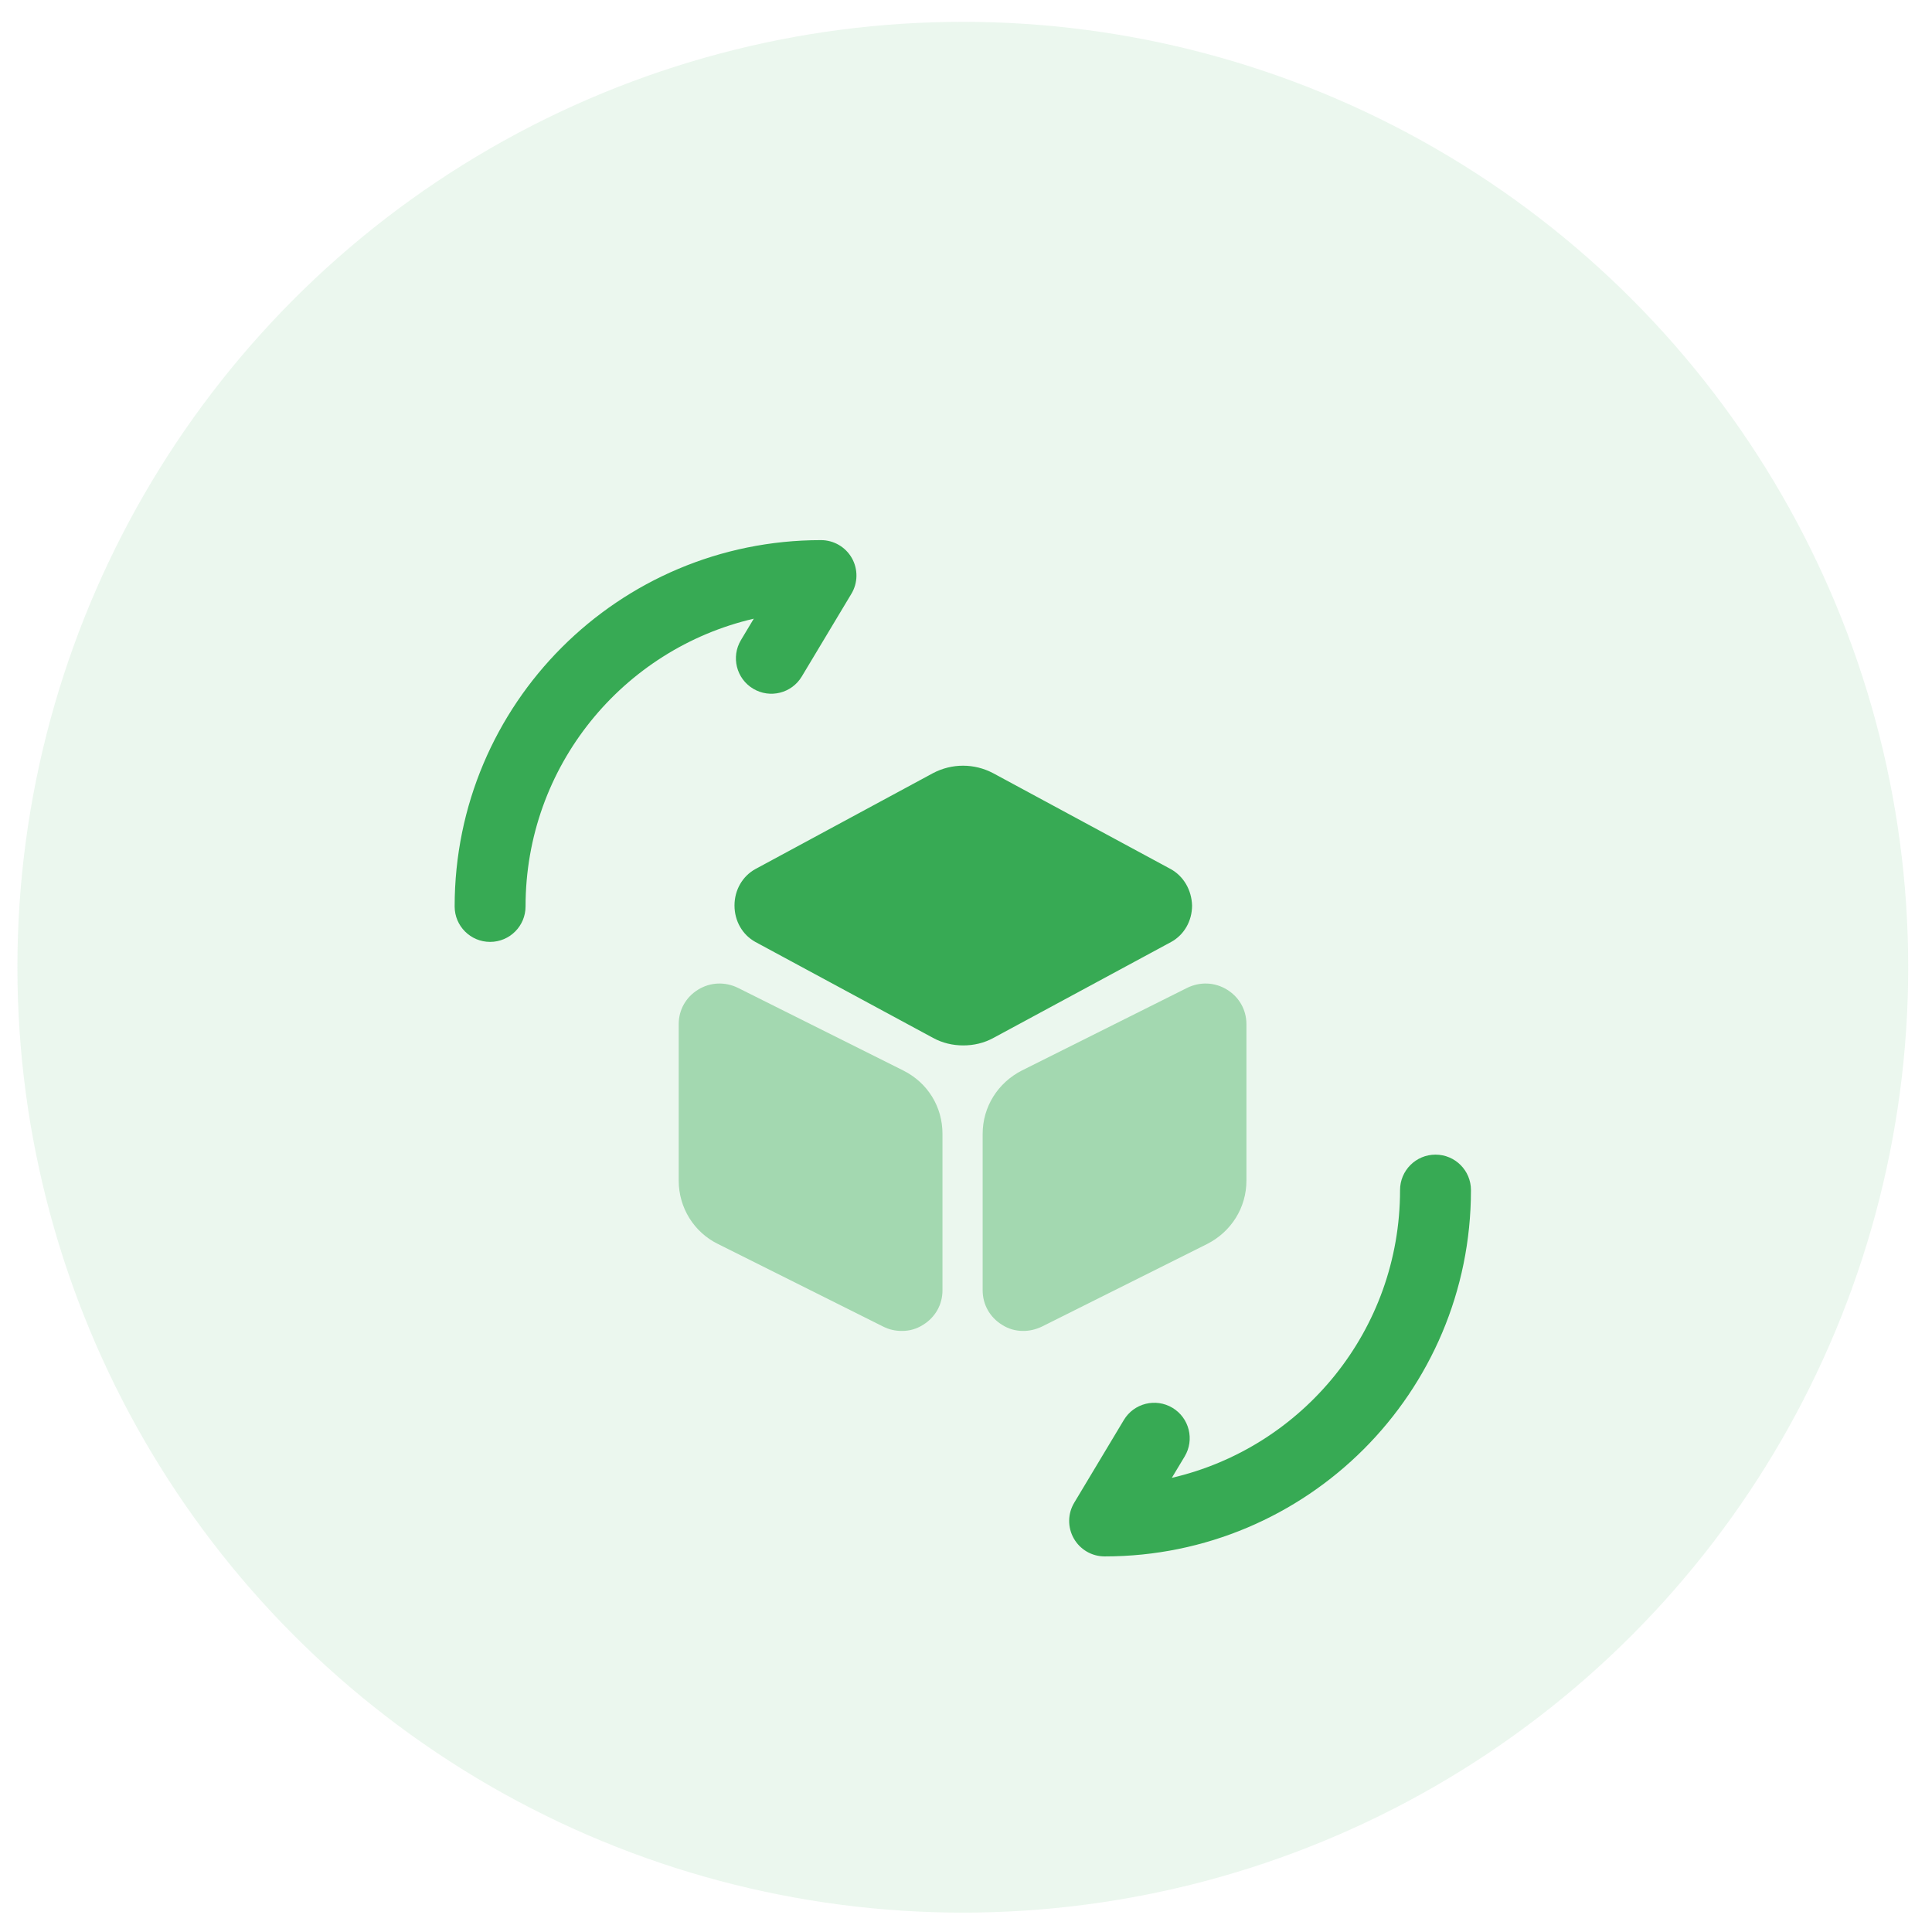 <svg width="74" height="74" viewBox="0 0 74 74" fill="none" xmlns="http://www.w3.org/2000/svg">
<circle opacity="0.1" cx="36.878" cy="37.047" r="36.211" fill="#37AA54"/>
<path fill-rule="evenodd" clip-rule="evenodd" d="M28.872 23.697C23.858 24.86 20.13 29.348 20.13 34.719C20.13 35.469 19.522 36.077 18.772 36.077C18.022 36.077 17.414 35.469 17.414 34.719C17.414 26.962 23.689 20.688 31.446 20.688C31.935 20.688 32.387 20.951 32.628 21.376C32.869 21.802 32.862 22.325 32.61 22.744L30.709 25.913C30.323 26.556 29.489 26.764 28.846 26.378C28.203 25.992 27.995 25.158 28.381 24.515L28.872 23.697ZM54.983 44.225C55.733 44.225 56.341 44.833 56.341 45.583C56.341 53.339 50.066 59.614 42.309 59.614C41.82 59.614 41.369 59.351 41.128 58.925C40.887 58.5 40.893 57.977 41.145 57.558L43.046 54.389C43.432 53.746 44.266 53.538 44.909 53.923C45.552 54.309 45.761 55.144 45.375 55.787L44.883 56.605C49.897 55.442 53.625 50.954 53.625 45.583C53.625 44.833 54.233 44.225 54.983 44.225Z" fill="#37AA54"/>
<path d="M44.844 33.289L38.036 29.613C37.312 29.233 36.461 29.233 35.737 29.613L28.929 33.289C28.441 33.56 28.133 34.086 28.133 34.683C28.133 35.281 28.441 35.806 28.929 36.077L35.737 39.753C36.099 39.952 36.498 40.042 36.896 40.042C37.294 40.042 37.692 39.952 38.054 39.753L44.862 36.077C45.351 35.806 45.659 35.281 45.659 34.683C45.641 34.086 45.333 33.56 44.844 33.289Z" fill="#37AA54"/>
<path opacity="0.4" d="M34.596 41.002L28.259 37.834C27.771 37.598 27.209 37.616 26.738 37.906C26.268 38.196 25.996 38.684 25.996 39.228V45.221C25.996 46.253 26.576 47.194 27.499 47.647L33.836 50.815C34.053 50.924 34.288 50.978 34.542 50.978C34.832 50.978 35.103 50.906 35.357 50.743C35.828 50.453 36.099 49.964 36.099 49.421V43.428C36.099 42.396 35.538 41.473 34.596 41.002Z" fill="#37AA54"/>
<path opacity="0.4" d="M46.999 37.906C46.528 37.616 45.967 37.598 45.478 37.834L39.141 41.002C38.218 41.473 37.638 42.396 37.638 43.428V49.421C37.638 49.964 37.91 50.453 38.38 50.743C38.634 50.906 38.906 50.978 39.195 50.978C39.431 50.978 39.666 50.924 39.901 50.815L46.238 47.647C47.162 47.176 47.741 46.253 47.741 45.221V39.228C47.741 38.684 47.469 38.196 46.999 37.906Z" fill="#37AA54"/>
</svg>
